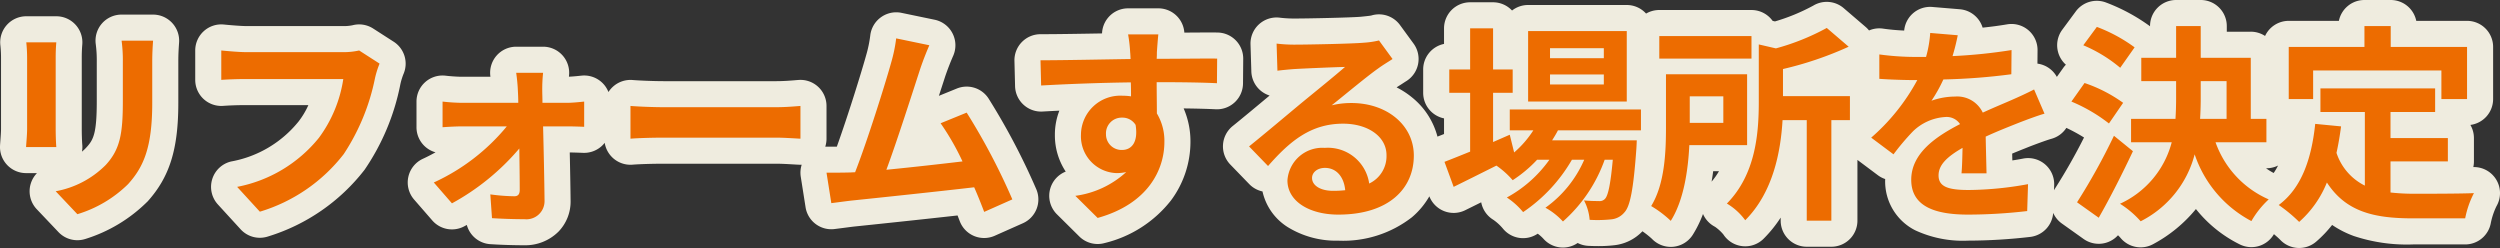 <svg xmlns="http://www.w3.org/2000/svg" width="239.74" height="23.78" viewBox="0 0 239.74 23.78"><rect x="0" y="0" width="239.74" height="23.78" fill="#333333" stroke="none"/><g transform="translate(-47.38 -12567.58)"><path d="M16.06-15.52H13.04a14.109,14.109,0,0,1,.12,2v3.8c0,3.12-.26,4.62-1.64,6.12a9.048,9.048,0,0,1-4.8,2.52L8.8,1.12a11.776,11.776,0,0,0,4.86-2.88c1.48-1.64,2.32-3.5,2.32-7.8v-3.96C15.98-14.32,16.02-14.96,16.06-15.52Zm-9.28.16H3.9a14.2,14.2,0,0,1,.08,1.54v6.74c0,.6-.08,1.38-.1,1.76h2.9c-.04-.46-.06-1.24-.06-1.74v-6.76C6.72-14.46,6.74-14.9,6.78-15.36Zm31,2.04-1.96-1.26a6.7,6.7,0,0,1-1.58.16H25c-.66,0-1.8-.1-2.4-.16v2.82c.52-.04,1.48-.08,2.38-.08H34.3A12.66,12.66,0,0,1,31.96-6.2a13.3,13.3,0,0,1-7.84,4.7L26.3.88a16,16,0,0,0,8.04-5.52,20.554,20.554,0,0,0,3-7.28A8.736,8.736,0,0,1,37.78-13.32Zm15.68.88H50.88c.08.54.14,1.18.16,1.66.02.38.04.78.04,1.22H45.64a17.75,17.75,0,0,1-1.82-.12v2.46c.58-.04,1.3-.08,1.88-.08h4.28a19.639,19.639,0,0,1-7,5.38l1.74,2a22.734,22.734,0,0,0,6.46-5.26c.02,1.52.04,2.98.04,3.96,0,.4-.14.62-.52.62a18.27,18.27,0,0,1-2.3-.18l.16,2.28c.9.06,2.14.1,3.1.1A1.743,1.743,0,0,0,53.6-.16c-.02-2.04-.08-4.76-.14-7.14h2.4c.44,0,1.06.02,1.54.04V-9.68c-.36.04-1.12.12-1.64.12H53.4c0-.44-.02-.86-.02-1.22A14.659,14.659,0,0,1,53.46-12.44Zm8.38,3.18v3.14c.74-.06,2.08-.1,3.22-.1H75.8c.84,0,1.86.08,2.34.1V-9.26c-.52.04-1.4.12-2.34.12H65.06C64.02-9.14,62.56-9.2,61.84-9.26ZM90.5-15.08l-3.18-.66a14.554,14.554,0,0,1-.48,2.32c-.58,2.08-2.3,7.56-3.46,10.52-.18,0-.38.02-.54.02-.66.02-1.52.02-2.2.02L81.1.06c.64-.08,1.38-.18,1.88-.24,2.52-.26,8.58-.9,11.82-1.28.38.86.7,1.68.96,2.36l2.7-1.2a61.511,61.511,0,0,0-4.38-8.32L91.58-7.6a24.174,24.174,0,0,1,2.1,3.66c-2.02.24-4.86.56-7.3.8,1-2.68,2.62-7.76,3.26-9.72C89.94-13.74,90.24-14.48,90.5-15.08Zm21.96-1.04h-2.9a14.513,14.513,0,0,1,.2,1.74c.02.16.02.36.04.62-2.72.04-6.36.12-8.64.12l.06,2.42c2.46-.14,5.58-.26,8.6-.3.02.44.02.9.02,1.34a5.191,5.191,0,0,0-.8-.06,3.772,3.772,0,0,0-4,3.74,3.529,3.529,0,0,0,3.44,3.68,4.276,4.276,0,0,0,.9-.1A8.987,8.987,0,0,1,104.5-.64l2.14,2.12c4.88-1.36,6.4-4.68,6.4-7.28a5.09,5.09,0,0,0-.72-2.74c0-.88-.02-1.98-.02-3,2.72,0,4.58.04,5.78.1l.02-2.36c-1.04-.02-3.78.02-5.8.02.02-.24.02-.46.02-.62C112.34-14.72,112.42-15.8,112.46-16.12Zm-5.02,9.58a1.506,1.506,0,0,1,1.54-1.6,1.475,1.475,0,0,1,1.3.7c.28,1.76-.46,2.4-1.3,2.4A1.493,1.493,0,0,1,107.44-6.54ZM127.2-2.36c0-.5.48-.96,1.24-.96,1.08,0,1.82.84,1.94,2.14a10.441,10.441,0,0,1-1.16.06C128.02-1.12,127.2-1.62,127.2-2.36Zm-3.4-12.88.08,2.6c.46-.06,1.1-.12,1.64-.16,1.06-.06,3.82-.18,4.84-.2-.98.86-3.06,2.54-4.18,3.46-1.18.98-3.6,3.02-5.02,4.16l1.82,1.88c2.14-2.44,4.14-4.06,7.2-4.06,2.36,0,4.16,1.22,4.16,3.02a2.9,2.9,0,0,1-1.66,2.72,4,4,0,0,0-4.26-3.42,3.351,3.351,0,0,0-3.58,3.12c0,2,2.1,3.28,4.88,3.28,4.84,0,7.24-2.5,7.24-5.66,0-2.92-2.58-5.04-5.98-5.04a7.813,7.813,0,0,0-1.9.22c1.26-1,3.36-2.76,4.44-3.52.46-.34.94-.62,1.4-.92l-1.3-1.78a8.738,8.738,0,0,1-1.52.22c-1.14.1-5.42.18-6.48.18A13.879,13.879,0,0,1,123.8-15.24Zm31.38,1.4h-5.16v-.96h5.16Zm0,2.52h-5.16v-.96h5.16Zm2.2-5.12h-9.46v6.76h9.46Zm1.36,9.52v-2H146.16v2h2.26a9.742,9.742,0,0,1-1.84,2.12l-.42-1.7-1.6.7v-4.72h1.88v-2.24h-1.88V-16.7h-2.2v3.94h-2v2.24h2v5.64c-.94.38-1.78.72-2.46.98l.88,2.4c1.22-.6,2.66-1.32,4.1-2.04a8.237,8.237,0,0,1,1.56,1.4,12.428,12.428,0,0,0,2.34-1.96h1.18a12.064,12.064,0,0,1-4.08,3.62,7.026,7.026,0,0,1,1.56,1.4,15.261,15.261,0,0,0,4.68-5.02h1.18A11,11,0,0,1,149.58.5a6.552,6.552,0,0,1,1.68,1.32,14.252,14.252,0,0,0,4-5.92h.78c-.22,2.42-.46,3.44-.74,3.74a.685.685,0,0,1-.6.22c-.26,0-.78,0-1.42-.06a4.743,4.743,0,0,1,.54,1.86,12.571,12.571,0,0,0,2.02-.04,1.865,1.865,0,0,0,1.32-.68c.54-.58.86-2.18,1.14-6.08.02-.28.04-.82.04-.82h-8.12c.2-.32.4-.64.56-.96Zm10.6-9.04H160.5v2.16h8.84Zm-2.7,5.78v2.54h-3.22v-2.54Zm2.28,4.68v-6.8h-7.78v5.08c0,2.3-.1,5.42-1.42,7.56a10.3,10.3,0,0,1,1.88,1.42c1.24-1.96,1.66-4.82,1.78-7.26Zm9.86-4.7h-6.42v-2.6a33.32,33.32,0,0,0,6.3-2.14l-2.1-1.8a22.438,22.438,0,0,1-4.88,1.96l-1.64-.38v5.52c0,2.96-.28,6.92-3.06,9.74a5.877,5.877,0,0,1,1.76,1.6c2.66-2.66,3.4-6.54,3.58-9.6h2.32V1.74H177V-7.9h1.78Zm10.34-5.84-2.64-.22a11.12,11.12,0,0,1-.4,2.3h-.96a26.024,26.024,0,0,1-3.52-.24v2.34c1.1.08,2.56.12,3.38.12h.26a19.627,19.627,0,0,1-4.42,5.52l2.14,1.6a23.03,23.03,0,0,1,1.86-2.2,4.872,4.872,0,0,1,3.12-1.38,1.539,1.539,0,0,1,1.4.68c-2.28,1.18-4.68,2.78-4.68,5.34,0,2.58,2.32,3.34,5.46,3.34a50.031,50.031,0,0,0,5.66-.34l.08-2.58a32.718,32.718,0,0,1-5.68.56c-1.96,0-2.9-.3-2.9-1.4,0-1,.8-1.78,2.3-2.64-.02.88-.04,1.84-.1,2.44h2.4c-.02-.92-.06-2.4-.08-3.52,1.22-.56,2.36-1,3.26-1.36.68-.26,1.74-.66,2.38-.84l-1-2.32c-.74.38-1.44.7-2.22,1.04-.82.36-1.66.7-2.7,1.18a2.708,2.708,0,0,0-2.66-1.54,6.777,6.777,0,0,0-2.26.4,13.963,13.963,0,0,0,1.14-2.04,59.578,59.578,0,0,0,6.52-.5l.02-2.32a50.634,50.634,0,0,1-5.66.58A19.137,19.137,0,0,0,189.12-16.04Zm16.96,1.16a15.062,15.062,0,0,0-3.62-1.96l-1.3,1.76a13.734,13.734,0,0,1,3.54,2.16Zm-1.1,5.32a13.955,13.955,0,0,0-3.7-1.9l-1.26,1.78a15.533,15.533,0,0,1,3.6,2.1ZM204.1-6.4a60.252,60.252,0,0,1-3.54,6.38l2.08,1.48c1.12-1.96,2.28-4.26,3.28-6.38Zm8.32-5.24h2.48v3.62h-2.54c.04-.66.06-1.3.06-1.96Zm6.3,5.86V-8.02h-1.5v-5.86h-4.8v-3.04h-2.36v3.04h-3.34v2.24h3.34V-10q0,.99-.06,1.98h-4.26v2.24h3.9a8.972,8.972,0,0,1-4.96,5.9,9.066,9.066,0,0,1,1.98,1.68,10,10,0,0,0,5.18-6.42,11.278,11.278,0,0,0,5.44,6.4A8.839,8.839,0,0,1,218.94-.3a9.379,9.379,0,0,1-5.1-5.48Zm4.48-6.88h12.3v2.74h2.46v-5h-7.32v-2h-2.52v2h-7.26v5h2.34Zm7.42,8.72h5.5V-6.18h-5.5v-2.5h4.28v-2.26h-11v2.26h4.26v7.06a5.384,5.384,0,0,1-2.72-3.14c.18-.8.32-1.64.44-2.54l-2.48-.24c-.36,3.42-1.34,6.18-3.5,7.78a14.565,14.565,0,0,1,1.96,1.62,10.024,10.024,0,0,0,2.66-3.78c1.84,2.84,4.58,3.44,8.26,3.44h5a8.894,8.894,0,0,1,.84-2.42c-1.34.06-4.64.06-5.72.06a20.666,20.666,0,0,1-2.28-.12Z" transform="translate(46 12587)" fill="#efecdf"/><path d="M210.06-19.42h2.36a2.5,2.5,0,0,1,2.5,2.5v.54h2.3a2.488,2.488,0,0,1,1.371.409,2.5,2.5,0,0,1,2.269-1.449h4.81a2.5,2.5,0,0,1,2.45-2h2.52a2.5,2.5,0,0,1,2.45,2h4.87a2.5,2.5,0,0,1,2.5,2.5v5a2.5,2.5,0,0,1-2.18,2.48,2.488,2.488,0,0,1,.34,1.26v2.24a2.509,2.509,0,0,1-.059.541,2.5,2.5,0,0,1,2.2,1.208,2.5,2.5,0,0,1,.016,2.555,6.777,6.777,0,0,0-.533,1.578A2.5,2.5,0,0,1,237.78,4.02h-5a16.144,16.144,0,0,1-5.682-.808,9.391,9.391,0,0,1-2.077-1.061,11.4,11.4,0,0,1-1.532,1.605,2.5,2.5,0,0,1-3.44-.172c-.118-.124-.351-.334-.607-.55a2.5,2.5,0,0,1-3.267.988A12.389,12.389,0,0,1,212.087.782L211.96.626a13.555,13.555,0,0,1-4.1,3.365,2.5,2.5,0,0,1-3.117-.583c-.065-.078-.153-.17-.254-.268a2.5,2.5,0,0,1-3.3.357l-2.08-1.48a2.489,2.489,0,0,1-.837-1.024,2.5,2.5,0,0,1-2.156,2.3,52.31,52.31,0,0,1-6,.363,10.846,10.846,0,0,1-5.073-.991A5.247,5.247,0,0,1,182.16-2.18c0-.024,0-.047,0-.071a2.5,2.5,0,0,1-.7-.367L179.5-4.085V1.74a2.5,2.5,0,0,1-2.5,2.5h-2.36a2.5,2.5,0,0,1-2.5-2.5V1.448a12.46,12.46,0,0,1-1.632,2.02,2.5,2.5,0,0,1-3.866-.408,4.089,4.089,0,0,0-.8-.732A2.5,2.5,0,0,1,164.691,1.1a10.975,10.975,0,0,1-.978,1.992,2.5,2.5,0,0,1-3.925.385,8.529,8.529,0,0,0-.905-.718A4.378,4.378,0,0,1,156.151,4.1a12.579,12.579,0,0,1-1.508.08c-.312,0-.631-.008-.948-.024a2.492,2.492,0,0,1-1.022-.275,2.5,2.5,0,0,1-3.3-.422,3.691,3.691,0,0,0-.531-.47l-.067.043a2.5,2.5,0,0,1-3.263-.521,4.674,4.674,0,0,0-.93-.855,2.5,2.5,0,0,1-1.16-1.676c-.539.268-1.058.525-1.54.762a2.5,2.5,0,0,1-2.033.077,2.5,2.5,0,0,1-1.4-1.412,7.528,7.528,0,0,1-1.681,2.015,10.74,10.74,0,0,1-7.05,2.237,8.836,8.836,0,0,1-4.85-1.3,5.435,5.435,0,0,1-2.42-3.42,2.5,2.5,0,0,1-1.266-.7l-1.82-1.88a2.5,2.5,0,0,1-.7-1.9,2.5,2.5,0,0,1,.93-1.793c.947-.761,2.349-1.93,3.539-2.924a2.5,2.5,0,0,1-.874-.482,2.5,2.5,0,0,1-.878-1.827l-.08-2.6a2.5,2.5,0,0,1,.832-1.94,2.5,2.5,0,0,1,2.02-.612,11.394,11.394,0,0,0,1.466.075c1.139,0,5.254-.084,6.25-.169.684-.067.931-.1,1.021-.122a2.5,2.5,0,0,1,2.748.917l1.3,1.78a2.5,2.5,0,0,1,.44,1.925,2.5,2.5,0,0,1-1.093,1.644c-.159.1-.314.2-.465.3-.177.112-.348.22-.51.327a8.111,8.111,0,0,1,1.538,1.01,7.17,7.17,0,0,1,2.381,3.712q.3-.115.63-.248v-1.5a2.5,2.5,0,0,1-2-2.45v-2.24a2.5,2.5,0,0,1,2-2.45V-16.7a2.5,2.5,0,0,1,2.5-2.5h2.2a2.493,2.493,0,0,1,1.822.789,2.489,2.489,0,0,1,1.538-.529h9.46a2.494,2.494,0,0,1,1.855.823,2.489,2.489,0,0,1,1.265-.343h8.84a2.5,2.5,0,0,1,2.031,1.042l.224.052a18.717,18.717,0,0,0,3.673-1.515,2.5,2.5,0,0,1,2.919.242l2.1,1.8a2.5,2.5,0,0,1,.328.34,2.5,2.5,0,0,1,1.372-.172,20.106,20.106,0,0,0,2,.181,2.5,2.5,0,0,1,.848-1.657,2.5,2.5,0,0,1,1.849-.605l2.64.22a2.5,2.5,0,0,1,1.79.988,2.5,2.5,0,0,1,.394.775c.851-.089,1.635-.195,2.348-.316a2.5,2.5,0,0,1,2.041.561,2.5,2.5,0,0,1,.879,1.925l-.011,1.28a2.5,2.5,0,0,1,.516.125,2.5,2.5,0,0,1,1.346,1.149l.609-.86a2.505,2.505,0,0,1,.258-.309,2.5,2.5,0,0,1-.75-1.213,2.5,2.5,0,0,1,.4-2.14l1.3-1.76a2.5,2.5,0,0,1,2.893-.854A17.8,17.8,0,0,1,207.56-16.9v-.022A2.5,2.5,0,0,1,210.06-19.42ZM201.23-6.234a16.483,16.483,0,0,0-1.694-.922,2.5,2.5,0,0,1-1.419,1.043c-.574.161-1.738.606-2.146.762l-.4.161c-.388.154-.8.318-1.231.5.005.222.011.442.016.654v0c.357-.054.7-.113,1.034-.177a2.5,2.5,0,0,1,2.1.551,2.5,2.5,0,0,1,.878,1.981l-.016.507a2.526,2.526,0,0,1,.128-.218A55.151,55.151,0,0,0,201.23-6.234Zm18.189,3.4a6,6,0,0,0,.417-.712,2.489,2.489,0,0,1-1.116.262h-.037A5.9,5.9,0,0,0,219.419-2.83ZM166.222-3h-.555q-.068.514-.153,1A6.774,6.774,0,0,0,166.222-3ZM109.56-18.62h2.9a2.5,2.5,0,0,1,1.874.845,2.5,2.5,0,0,1,.62,1.481h.087c.837-.006,1.627-.012,2.25-.012.364,0,.645,0,.857.006a2.5,2.5,0,0,1,2.452,2.521l-.02,2.36a2.5,2.5,0,0,1-.785,1.8,2.5,2.5,0,0,1-1.84.678c-.793-.04-1.819-.067-3.068-.083A7.929,7.929,0,0,1,115.54-5.8a9.421,9.421,0,0,1-1.867,5.6,11.525,11.525,0,0,1-6.362,4.087,2.5,2.5,0,0,1-2.431-.632l-2.14-2.12A2.5,2.5,0,0,1,102.1-1.35a2.5,2.5,0,0,1,1.478-1.615A6.3,6.3,0,0,1,102.54-6.5a6.277,6.277,0,0,1,.43-2.308c-.548.026-1.086.054-1.608.084a2.5,2.5,0,0,1-1.836-.658,2.5,2.5,0,0,1-.805-1.776l-.06-2.42a2.5,2.5,0,0,1,.71-1.808,2.5,2.5,0,0,1,1.79-.754c1.56,0,3.763-.038,5.9-.075a2.5,2.5,0,0,1,.528-1.444A2.5,2.5,0,0,1,109.56-18.62Zm-22.24.38a2.5,2.5,0,0,1,.508.052l3.18.66a2.5,2.5,0,0,1,1.711,1.3,2.5,2.5,0,0,1,.075,2.145c-.3.685-.553,1.345-.783,2.019-.1.316-.231.712-.378,1.164l-.217.67,1.72-.7a2.5,2.5,0,0,1,3.033.941,64.364,64.364,0,0,1,4.6,8.744,2.5,2.5,0,0,1-1.3,3.234l-2.7,1.2a2.5,2.5,0,0,1-3.35-1.392c-.068-.177-.139-.362-.214-.555-3.345.375-7.9.855-9.954,1.067-.264.032-.6.076-.956.122l-.891.114A2.5,2.5,0,0,1,78.63.449l-.46-2.92a2.5,2.5,0,0,1,.089-1.152q-.111.005-.223,0c-.16-.007-.354-.018-.578-.031-.479-.028-1.135-.067-1.658-.067H65.06c-1.093,0-2.362.039-3.018.092a2.5,2.5,0,0,1-1.9-.654,2.5,2.5,0,0,1-.773-1.441,2.5,2.5,0,0,1-.241.267,2.5,2.5,0,0,1-1.835.694c-.484-.02-.945-.033-1.276-.037.041,1.85.068,3.393.08,4.605A4.136,4.136,0,0,1,54.929,2.8,4.517,4.517,0,0,1,51.66,4.1c-1.023,0-2.3-.041-3.266-.106a2.5,2.5,0,0,1-2.248-1.843l-.263.141a2.5,2.5,0,0,1-3.049-.572l-1.74-2a2.5,2.5,0,0,1-.558-2.169,2.5,2.5,0,0,1,1.4-1.745c.41-.188.814-.4,1.21-.619a2.5,2.5,0,0,1-1.035-.581A2.5,2.5,0,0,1,41.32-7.22V-9.68a2.5,2.5,0,0,1,.845-1.874,2.5,2.5,0,0,1,1.965-.606c.381.048,1.095.1,1.51.1h2.769l0-.014a2.5,2.5,0,0,1,.58-2,2.5,2.5,0,0,1,1.893-.867h2.58a2.5,2.5,0,0,1,1.874.845,2.5,2.5,0,0,1,.607,1.965q0,.032-.008.066c.215-.008.584-.033,1.191-.1a2.5,2.5,0,0,1,1.943.622,2.5,2.5,0,0,1,.659.948,2.5,2.5,0,0,1,.421-.5,2.5,2.5,0,0,1,1.9-.652c.632.053,2.025.111,3.012.111H75.8c.73,0,1.431-.056,1.943-.1l.206-.016a2.5,2.5,0,0,1,1.89.658,2.5,2.5,0,0,1,.8,1.834v3.14a2.5,2.5,0,0,1-.119.763l.119,0c.308,0,.65,0,.99,0,1.075-3,2.342-7.081,2.8-8.725a11.99,11.99,0,0,0,.407-1.945,2.5,2.5,0,0,1,1.021-1.736A2.5,2.5,0,0,1,87.32-18.24Zm-74.28.22h3.02a2.5,2.5,0,0,1,1.83.8,2.5,2.5,0,0,1,.664,1.882c-.036.5-.074,1.092-.074,1.822v3.96c0,4.455-.831,7.111-2.964,9.475L15.5-.071A14.541,14.541,0,0,1,9.551,3.5a2.5,2.5,0,0,1-2.568-.667L4.9.638A2.5,2.5,0,0,1,4.326-1.8a2.5,2.5,0,0,1,.6-1.019H3.88A2.5,2.5,0,0,1,2.066-3.6a2.5,2.5,0,0,1-.683-1.852c.008-.146.02-.313.035-.506.027-.357.061-.8.061-1.122v-6.74a11.927,11.927,0,0,0-.059-1.217,2.5,2.5,0,0,1,.6-1.973A2.5,2.5,0,0,1,3.9-17.86H6.78a2.5,2.5,0,0,1,1.843.811,2.5,2.5,0,0,1,.648,1.906c-.03.349-.051.708-.051,1.323v6.76c0,.463.019,1.159.051,1.523a2.5,2.5,0,0,1-.03.659A4.481,4.481,0,0,0,9.683-5.3c.678-.737.977-1.38.977-4.424v-3.8a11.826,11.826,0,0,0-.095-1.646,2.5,2.5,0,0,1,.586-1.992A2.5,2.5,0,0,1,13.04-18.02Zm22.78.94a2.5,2.5,0,0,1,1.352.4l1.96,1.26a2.5,2.5,0,0,1,.928,3.129,6.419,6.419,0,0,0-.286.945h0a21.964,21.964,0,0,1-3.432,8.206l-.01.013a18.615,18.615,0,0,1-9.27,6.39,2.5,2.5,0,0,1-2.606-.692L22.276.189a2.5,2.5,0,0,1-.546-2.423,2.5,2.5,0,0,1,1.812-1.7,10.77,10.77,0,0,0,6.465-3.829,7.8,7.8,0,0,0,.946-1.578H24.98c-.817,0-1.719.037-2.188.073a2.5,2.5,0,0,1-1.89-.658,2.5,2.5,0,0,1-.8-1.834v-2.82a2.5,2.5,0,0,1,.822-1.854,2.5,2.5,0,0,1,1.926-.634c.735.073,1.685.148,2.151.148h9.24a4.033,4.033,0,0,0,.953-.08A2.5,2.5,0,0,1,35.82-17.08Z" transform="translate(46 12587)" fill="#efecdf"/><path d="M16.06-15.52H13.04a14.109,14.109,0,0,1,.12,2v3.8c0,3.12-.26,4.62-1.64,6.12a9.048,9.048,0,0,1-4.8,2.52L8.8,1.12a11.776,11.776,0,0,0,4.86-2.88c1.48-1.64,2.32-3.5,2.32-7.8v-3.96C15.98-14.32,16.02-14.96,16.06-15.52Zm-9.28.16H3.9a14.2,14.2,0,0,1,.08,1.54v6.74c0,.6-.08,1.38-.1,1.76h2.9c-.04-.46-.06-1.24-.06-1.74v-6.76C6.72-14.46,6.74-14.9,6.78-15.36Zm31,2.04-1.96-1.26a6.7,6.7,0,0,1-1.58.16H25c-.66,0-1.8-.1-2.4-.16v2.82c.52-.04,1.48-.08,2.38-.08H34.3A12.66,12.66,0,0,1,31.96-6.2a13.3,13.3,0,0,1-7.84,4.7L26.3.88a16,16,0,0,0,8.04-5.52,20.554,20.554,0,0,0,3-7.28A8.736,8.736,0,0,1,37.78-13.32Zm15.68.88H50.88c.08.54.14,1.18.16,1.66.02.38.04.78.04,1.22H45.64a17.75,17.75,0,0,1-1.82-.12v2.46c.58-.04,1.3-.08,1.88-.08h4.28a19.639,19.639,0,0,1-7,5.38l1.74,2a22.734,22.734,0,0,0,6.46-5.26c.02,1.52.04,2.98.04,3.96,0,.4-.14.62-.52.62a18.27,18.27,0,0,1-2.3-.18l.16,2.28c.9.06,2.14.1,3.1.1A1.743,1.743,0,0,0,53.6-.16c-.02-2.04-.08-4.76-.14-7.14h2.4c.44,0,1.06.02,1.54.04V-9.68c-.36.04-1.12.12-1.64.12H53.4c0-.44-.02-.86-.02-1.22A14.659,14.659,0,0,1,53.46-12.44Zm8.38,3.18v3.14c.74-.06,2.08-.1,3.22-.1H75.8c.84,0,1.86.08,2.34.1V-9.26c-.52.04-1.4.12-2.34.12H65.06C64.02-9.14,62.56-9.2,61.84-9.26ZM90.5-15.08l-3.18-.66a14.554,14.554,0,0,1-.48,2.32c-.58,2.08-2.3,7.56-3.46,10.52-.18,0-.38.02-.54.02-.66.02-1.52.02-2.2.02L81.1.06c.64-.08,1.38-.18,1.88-.24,2.52-.26,8.58-.9,11.82-1.28.38.86.7,1.68.96,2.36l2.7-1.2a61.511,61.511,0,0,0-4.38-8.32L91.58-7.6a24.174,24.174,0,0,1,2.1,3.66c-2.02.24-4.86.56-7.3.8,1-2.68,2.62-7.76,3.26-9.72C89.94-13.74,90.24-14.48,90.5-15.08Zm21.96-1.04h-2.9a14.513,14.513,0,0,1,.2,1.74c.02.16.02.36.04.62-2.72.04-6.36.12-8.64.12l.06,2.42c2.46-.14,5.58-.26,8.6-.3.02.44.02.9.02,1.34a5.191,5.191,0,0,0-.8-.06,3.772,3.772,0,0,0-4,3.74,3.529,3.529,0,0,0,3.44,3.68,4.276,4.276,0,0,0,.9-.1A8.987,8.987,0,0,1,104.5-.64l2.14,2.12c4.88-1.36,6.4-4.68,6.4-7.28a5.09,5.09,0,0,0-.72-2.74c0-.88-.02-1.98-.02-3,2.72,0,4.58.04,5.78.1l.02-2.36c-1.04-.02-3.78.02-5.8.02.02-.24.02-.46.02-.62C112.34-14.72,112.42-15.8,112.46-16.12Zm-5.02,9.58a1.506,1.506,0,0,1,1.54-1.6,1.475,1.475,0,0,1,1.3.7c.28,1.76-.46,2.4-1.3,2.4A1.493,1.493,0,0,1,107.44-6.54ZM127.2-2.36c0-.5.48-.96,1.24-.96,1.08,0,1.82.84,1.94,2.14a10.441,10.441,0,0,1-1.16.06C128.02-1.12,127.2-1.62,127.2-2.36Zm-3.4-12.88.08,2.6c.46-.06,1.1-.12,1.64-.16,1.06-.06,3.82-.18,4.84-.2-.98.86-3.06,2.54-4.18,3.46-1.18.98-3.6,3.02-5.02,4.16l1.82,1.88c2.14-2.44,4.14-4.06,7.2-4.06,2.36,0,4.16,1.22,4.16,3.02a2.9,2.9,0,0,1-1.66,2.72,4,4,0,0,0-4.26-3.42,3.351,3.351,0,0,0-3.58,3.12c0,2,2.1,3.28,4.88,3.28,4.84,0,7.24-2.5,7.24-5.66,0-2.92-2.58-5.04-5.98-5.04a7.813,7.813,0,0,0-1.9.22c1.26-1,3.36-2.76,4.44-3.52.46-.34.94-.62,1.4-.92l-1.3-1.78a8.738,8.738,0,0,1-1.52.22c-1.14.1-5.42.18-6.48.18A13.879,13.879,0,0,1,123.8-15.24Zm31.38,1.4h-5.16v-.96h5.16Zm0,2.52h-5.16v-.96h5.16Zm2.2-5.12h-9.46v6.76h9.46Zm1.36,9.52v-2H146.16v2h2.26a9.742,9.742,0,0,1-1.84,2.12l-.42-1.7-1.6.7v-4.72h1.88v-2.24h-1.88V-16.7h-2.2v3.94h-2v2.24h2v5.64c-.94.38-1.78.72-2.46.98l.88,2.4c1.22-.6,2.66-1.32,4.1-2.04a8.237,8.237,0,0,1,1.56,1.4,12.428,12.428,0,0,0,2.34-1.96h1.18a12.064,12.064,0,0,1-4.08,3.62,7.026,7.026,0,0,1,1.56,1.4,15.261,15.261,0,0,0,4.68-5.02h1.18A11,11,0,0,1,149.58.5a6.552,6.552,0,0,1,1.68,1.32,14.252,14.252,0,0,0,4-5.92h.78c-.22,2.42-.46,3.44-.74,3.74a.685.685,0,0,1-.6.22c-.26,0-.78,0-1.42-.06a4.743,4.743,0,0,1,.54,1.86,12.571,12.571,0,0,0,2.02-.04,1.865,1.865,0,0,0,1.32-.68c.54-.58.86-2.18,1.14-6.08.02-.28.04-.82.04-.82h-8.12c.2-.32.4-.64.56-.96Zm10.6-9.04H160.5v2.16h8.84Zm-2.7,5.78v2.54h-3.22v-2.54Zm2.28,4.68v-6.8h-7.78v5.08c0,2.3-.1,5.42-1.42,7.56a10.3,10.3,0,0,1,1.88,1.42c1.24-1.96,1.66-4.82,1.78-7.26Zm9.86-4.7h-6.42v-2.6a33.32,33.32,0,0,0,6.3-2.14l-2.1-1.8a22.438,22.438,0,0,1-4.88,1.96l-1.64-.38v5.52c0,2.96-.28,6.92-3.06,9.74a5.877,5.877,0,0,1,1.76,1.6c2.66-2.66,3.4-6.54,3.58-9.6h2.32V1.74H177V-7.9h1.78Zm10.34-5.84-2.64-.22a11.12,11.12,0,0,1-.4,2.3h-.96a26.024,26.024,0,0,1-3.52-.24v2.34c1.1.08,2.56.12,3.38.12h.26a19.627,19.627,0,0,1-4.42,5.52l2.14,1.6a23.03,23.03,0,0,1,1.86-2.2,4.872,4.872,0,0,1,3.12-1.38,1.539,1.539,0,0,1,1.4.68c-2.28,1.18-4.68,2.78-4.68,5.34,0,2.58,2.32,3.34,5.46,3.34a50.031,50.031,0,0,0,5.66-.34l.08-2.58a32.718,32.718,0,0,1-5.68.56c-1.96,0-2.9-.3-2.9-1.4,0-1,.8-1.78,2.3-2.64-.02.88-.04,1.84-.1,2.44h2.4c-.02-.92-.06-2.4-.08-3.52,1.22-.56,2.36-1,3.26-1.36.68-.26,1.74-.66,2.38-.84l-1-2.32c-.74.38-1.44.7-2.22,1.04-.82.36-1.66.7-2.7,1.18a2.708,2.708,0,0,0-2.66-1.54,6.777,6.777,0,0,0-2.26.4,13.963,13.963,0,0,0,1.14-2.04,59.578,59.578,0,0,0,6.52-.5l.02-2.32a50.634,50.634,0,0,1-5.66.58A19.137,19.137,0,0,0,189.12-16.04Zm16.96,1.16a15.062,15.062,0,0,0-3.62-1.96l-1.3,1.76a13.734,13.734,0,0,1,3.54,2.16Zm-1.1,5.32a13.955,13.955,0,0,0-3.7-1.9l-1.26,1.78a15.533,15.533,0,0,1,3.6,2.1ZM204.1-6.4a60.252,60.252,0,0,1-3.54,6.38l2.08,1.48c1.12-1.96,2.28-4.26,3.28-6.38Zm8.32-5.24h2.48v3.62h-2.54c.04-.66.06-1.3.06-1.96Zm6.3,5.86V-8.02h-1.5v-5.86h-4.8v-3.04h-2.36v3.04h-3.34v2.24h3.34V-10q0,.99-.06,1.98h-4.26v2.24h3.9a8.972,8.972,0,0,1-4.96,5.9,9.066,9.066,0,0,1,1.98,1.68,10,10,0,0,0,5.18-6.42,11.278,11.278,0,0,0,5.44,6.4A8.839,8.839,0,0,1,218.94-.3a9.379,9.379,0,0,1-5.1-5.48Zm4.48-6.88h12.3v2.74h2.46v-5h-7.32v-2h-2.52v2h-7.26v5h2.34Zm7.42,8.72h5.5V-6.18h-5.5v-2.5h4.28v-2.26h-11v2.26h4.26v7.06a5.384,5.384,0,0,1-2.72-3.14c.18-.8.32-1.64.44-2.54l-2.48-.24c-.36,3.42-1.34,6.18-3.5,7.78a14.565,14.565,0,0,1,1.96,1.62,10.024,10.024,0,0,0,2.66-3.78c1.84,2.84,4.58,3.44,8.26,3.44h5a8.894,8.894,0,0,1,.84-2.42c-1.34.06-4.64.06-5.72.06a20.666,20.666,0,0,1-2.28-.12Z" transform="translate(46 12587)" fill="#ed6c00"/></g></svg>
